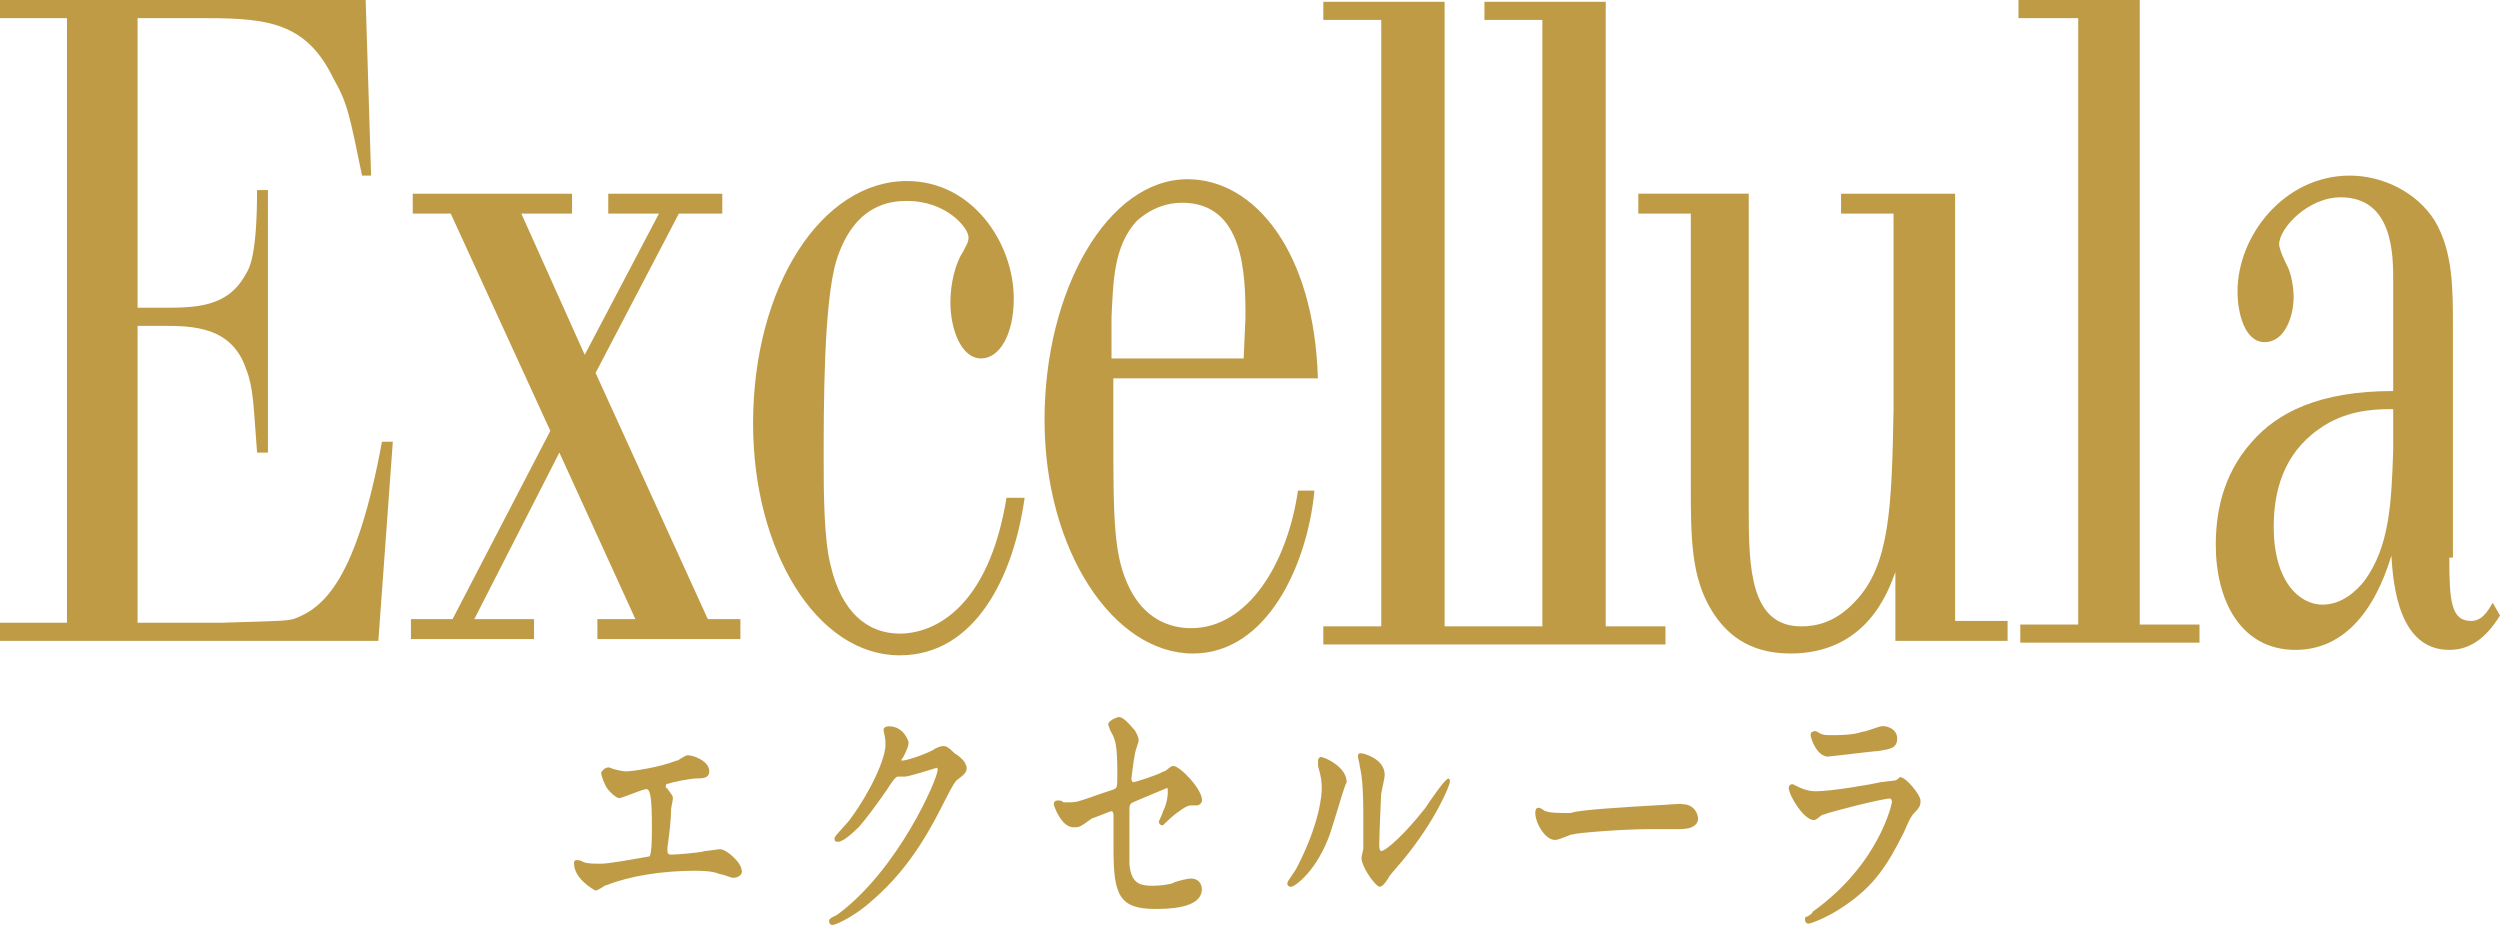 <?xml version="1.0" encoding="UTF-8"?><svg id="_イヤー_2" xmlns="http://www.w3.org/2000/svg" viewBox="0 0 138.1 51.09"><defs><style>.cls-1{fill:#bf9b46;}</style></defs><g id="_イヤー_1-2"><path class="cls-1" d="M40.99,48.1c0,.31-.32,.39-.49,.39-.06,0-.18-.04-.38-.11-.11-.04-.28-.09-.32-.09-.01,0-.03,0-.04,0-.17-.09-.55-.19-1.36-.19-1.83,0-3.61,.29-4.87,.79-.01,0-.02,0-.03,0-.03,0-.17,.08-.25,.14-.17,.1-.27,.16-.35,.16-.01,0-.03,0-.04-.01-.05-.03-1.15-.63-1.15-1.48,0-.15,.04-.19,.19-.19,.12,0,.3,.09,.34,.11,.18,.09,.58,.09,.96,.09,.42,0,1.58-.21,2.2-.32,.3-.05,.42-.07,.47-.08,.14-.12,.14-1.12,.14-1.61,0-1.6-.08-2.11-.31-2.11-.1,0-.6,.18-.92,.31-.41,.15-.52,.19-.58,.19-.16,0-.68-.45-.78-.76-.09-.18-.21-.5-.21-.63,0-.02,0-.04,.01-.05,.24-.36,.5-.24,.51-.23,.18,.09,.67,.19,.86,.19,.32,0,1.81-.21,2.77-.59,.01,0,.02,0,.03,0,.03,0,.17-.08,.25-.14,.17-.1,.27-.16,.35-.16,.31,0,1.19,.31,1.19,.89,0,.39-.4,.39-.69,.39s-1.38,.2-1.56,.29c-.01,0-.03,0-.04,0-.04,0-.11,.02-.11,.11,0,.04,0,.1,0,.12,.03,0,.06,0,.07,.03,.31,.42,.32,.42,.32,.55,0,.05-.02,.16-.05,.32-.02,.11-.05,.24-.05,.28,0,.62-.11,1.46-.2,2.11v.19c0,.15,.06,.21,.21,.21,.21,0,1.59-.1,1.87-.2,0,0,.02,0,.03,0,.04,0,.23-.03,.39-.05,.22-.03,.36-.05,.41-.05,.34,0,1.19,.73,1.19,1.19Zm11.75-6.48c-.38-.38-.5-.41-.64-.41-.11,0-.42,.1-.55,.22-.77,.38-1.55,.58-1.65,.58-.04,0-.1,0-.11,0,0,0,0-.07,.07-.14,0,0,.01-.01,.02-.02,.21-.41,.31-.62,.31-.86,0,0-.23-.87-1.09-.87-.13,0-.29,.05-.29,.19,0,.05,.01,.11,.03,.2,.03,.13,.07,.32,.07,.51,.09,.81-.92,2.85-1.89,4.15-.04,.09-.26,.33-.46,.55-.39,.43-.46,.52-.46,.59,0,.15,.04,.19,.19,.19,.22,0,.61-.28,1.17-.83,.5-.6,.8-1,1.51-2.01q.47-.76,.62-.76h.4c.19,0,1.45-.39,1.77-.49,.02,.03,.04,.07,.04,.1,0,.51-2.18,5.54-5.55,8.02-.42,.21-.45,.22-.45,.38,0,.09,.07,.19,.19,.19,0,0,.02,0,.03,0,.04-.01,1.03-.32,2.23-1.42,2.14-1.84,3.32-4.22,3.96-5.49l.07-.13c.4-.79,.49-.88,.58-.97,.4-.3,.54-.42,.54-.67,0-.13-.12-.36-.23-.46-.13-.13-.3-.29-.42-.32Zm11.47,3.28c0,.05-.1,.28-.19,.46,0,.01,0,.03,0,.04,0,.12,.1,.19,.19,.19,.02,0,.05,0,.06-.03,0,0,.5-.5,.79-.69,.38-.29,.57-.38,.75-.38h.3c.15,0,.29-.14,.29-.29,0-.62-1.22-1.89-1.59-1.89-.08,0-.17,.06-.3,.17-.06,.05-.17,.13-.2,.13-.02,0-.04,0-.05,.01-.29,.19-1.54,.58-1.65,.59-.05,0-.11-.07-.11-.2,0,0,.1-.9,.2-1.41,0-.04,.06-.21,.09-.32,.07-.2,.11-.32,.11-.38,0-.22-.19-.52-.22-.56-.54-.65-.74-.73-.87-.73-.12,0-.59,.21-.59,.39,0,0,0,.02,0,.03l.11,.32c.29,.49,.39,.78,.39,2.35,0,.81,0,.84-.24,.92-.49,.16-.86,.29-1.14,.39-.75,.26-.89,.31-1.24,.31h-.36c-.1-.1-.14-.1-.34-.1-.12,0-.19,.1-.19,.19,0,.11,.42,1.29,1.09,1.29,.33,0,.34,0,1.03-.5,.07-.01,.22-.07,.55-.2,.2-.08,.47-.19,.52-.19,.06,0,.11,.07,.11,.21v1.9c0,2.51,.32,3.29,2.29,3.29,.64,0,2.59,0,2.59-1.09,0-.35-.24-.59-.59-.59-.22,0-.63,.11-.93,.21-.01,0-.03,.01-.03,.02-.08,.07-.71,.17-1.14,.17-.69,0-1.22-.09-1.31-1.21v-2.9c0-.32,.01-.44,.25-.52,.18-.09,1.59-.67,1.85-.78,0,.03,.02,.08,.02,.2,0,.39-.1,.78-.29,1.16,0,.01,0,.03,0,.04Zm15.79-1.89c-.17,0-1.02,1.25-1.27,1.63-1.15,1.47-2.19,2.37-2.43,2.37-.1,0-.11-.21-.11-.41,0-.26,.03-.88,.05-1.48,.02-.53,.05-1.03,.05-1.22,0-.03,.04-.21,.07-.37,.06-.28,.13-.6,.13-.73,0-.89-1.18-1.19-1.29-1.19-.15,0-.19,.04-.19,.21,.04,.15,.1,.41,.1,.5,.1,.41,.2,1.03,.2,2.78v1.78c-.01,.07-.1,.42-.1,.52,0,.44,.62,1.36,.94,1.57,.01,0,.03,.01,.05,.01,.15,0,.28-.14,.48-.45,.08-.16,.16-.25,.54-.69l.25-.29c1.87-2.26,2.62-4.19,2.62-4.36v-.1s-.04-.09-.09-.09Zm-7-1.2c-.12,0-.19,.1-.19,.19v.3s0,.02,0,.02c.2,.69,.2,.88,.2,1.28,0,.17-.04,1.77-1.39,4.36-.04,.08-.14,.22-.23,.36-.2,.28-.28,.41-.28,.48,0,.12,.1,.19,.19,.19,.24,0,1.47-.92,2.18-2.96h0c.07-.21,.18-.58,.31-.99,.2-.67,.51-1.68,.57-1.77,.02-.02,.03-.04,.03-.06,0-.88-1.26-1.39-1.39-1.39Zm19.9,2.6h-.21l-.62,.04c-2.58,.15-4.92,.29-5.29,.46-.65,0-1.16,0-1.34-.09-.01,0-.03,0-.04,0-.03,0-.1-.05-.15-.08-.09-.06-.17-.12-.25-.12-.19,0-.19,.2-.19,.29,0,.55,.54,1.49,1.09,1.49,.13,0,.39-.1,.62-.19,.11-.05,.25-.1,.29-.11,0,0,.02,0,.03,0,.29-.1,2.8-.3,4.37-.3h1.6c.63,0,.99-.21,.99-.59,0-.17-.15-.79-.89-.79Zm12.1-1.5s-.05,0-.06,.03c-.09,.09-.2,.17-.25,.17l-.81,.1c-.4,.1-2.69,.5-3.58,.5-.48,0-.86-.19-1.06-.29l-.2-.1s-.03,0-.04,0c-.12,0-.19,.1-.19,.19,0,.43,.83,1.79,1.39,1.79,.08,0,.17-.06,.3-.17,.06-.05,.17-.13,.2-.13,.01,0,.02,0,.03,0,.48-.19,3.28-.89,3.67-.89,.06,0,.11,.07,.11,.21,0,.03-.67,3.39-4.36,6.03-.02,.02-.04,.04-.04,.07-.02,.06-.25,.21-.31,.22-.05,0-.09,.04-.09,.09v.1c0,.09,.07,.19,.19,.19s1.05-.32,2.05-1.02c1.57-1.08,2.29-2.16,3.23-4.04,.29-.68,.39-.88,.58-1.07,.31-.31,.33-.44,.33-.66,0-.33-.81-1.29-1.09-1.29Zm-4-1.12s.32-.03,1-.11c.67-.08,1.59-.19,1.72-.19,.07-.01,.13-.02,.19-.03,.49-.08,.89-.14,.89-.66s-.52-.69-.79-.69c-.11,0-.33,.07-.58,.16-.21,.07-.44,.15-.52,.15-.01,0-.02,0-.03,0-.48,.19-1.29,.19-1.77,.19-.19,0-.38,0-.56-.09-.27-.18-.35-.14-.37-.12,0,0-.02,0-.02,.02-.11,.01-.14,.06-.14,.19,0,.14,.32,1.19,.99,1.19Zm-84.8-7.59c-.5,.1-.6,.1-4,.2H7.6V18h1.3c1.7,0,3.9,0,4.7,2.4,.4,1,.4,2,.6,4.6h.6V10.5h-.6c0,3.5-.4,4.3-.6,4.6-1,1.9-2.8,1.9-4.7,1.9h-1.3V1h3.1c3.7,0,6.1,0,7.7,3.3,.8,1.4,.9,2,1.6,5.4h.5l-.3-9.7H0V1H3.7V34.4H0v1H20.9l.8-11h-.6c-1.4,7.6-3.2,9.2-4.9,9.8Zm18.9,0h-2.1v1.1h7.9v-1.1h-1.8l-6.2-13.6,4.6-8.8h2.4v-1.1h-6.3v1.1h2.8l-4.1,7.8-3.5-7.8h2.8v-1.1h-8.8v1.1h2.1l5.5,12-5.4,10.4h-2.3v1.1h6.8v-1.1h-3.3l4.7-9.2,4.2,9.2Zm14.6,.8c-1.8,0-3.2-1.2-3.8-3.7-.4-1.5-.4-4.2-.4-6,0-2.8,0-8.6,.7-10.9,1-3.2,3.1-3.3,3.9-3.3,2.2,0,3.4,1.5,3.4,2,0,.3-.1,.4-.3,.8-.4,.6-.7,1.7-.7,2.8,0,1.5,.6,3.1,1.7,3.1,1,0,1.8-1.3,1.8-3.3,0-3.1-2.3-6.5-5.9-6.5-4.7,0-8.5,5.8-8.5,13.4,0,7,3.5,12.8,8.1,12.8,4.2,0,6.3-4.4,6.9-8.7h-1c-1,6.1-4,7.5-5.9,7.5Zm22.9-7.8c-.4,4-2.6,8.9-6.7,8.9-4.4,0-8.2-5.7-8.2-12.9s3.5-13.3,7.9-13.3c3.7,0,7,4,7.2,11h-11.3v2.6c0,5.2,0,7.2,.9,9,.8,1.6,2.1,2.2,3.4,2.2,3.1,0,5.3-3.5,5.9-7.6h.9v.1Zm-11.2-7.4h7.3l.1-2.3c0-2.4-.1-6.3-3.5-6.3-.7,0-1.6,.2-2.5,1-1.3,1.4-1.3,3.4-1.4,5.3v2.3Zm30.6,14.8h-3.3V.1h-6.7V1.1h3.2V34.6h-5.4V.1h-6.7V1.1h3.2V34.6h-3.2v1h18.9v-1ZM118.2,0h-6.7V1h3.3V34.5h-3.2v1h9.9v-1h-3.3V0Zm19.9,34c-.8,1.3-1.7,1.9-2.8,1.9-2.8,0-3.1-3.6-3.2-5.2-1.1,3.6-3,5.2-5.3,5.2-3,0-4.4-2.7-4.4-5.8,0-1.6,.3-3.8,2-5.7,1.4-1.6,3.7-2.8,7.8-2.8v-6.1c0-1.4,0-4.6-2.9-4.6-1.8,0-3.4,1.7-3.4,2.6,0,.2,.2,.7,.4,1.1,.3,.5,.4,1.4,.4,1.8,0,1.1-.5,2.5-1.6,2.5s-1.5-1.6-1.5-2.8c0-3.1,2.6-6.4,6.2-6.4,1.8,0,3.7,.9,4.7,2.5,1,1.7,1,3.7,1,5.9v12.7h-.2c0,2.4,.1,3.5,1.2,3.5,.6,0,.9-.5,1.2-1l.4,.7Zm-5.9-11.4h-.1c-1.1,0-2.6,.1-4,1.1-2,1.4-2.5,3.5-2.5,5.4,0,3,1.4,4.3,2.7,4.3,1.1,0,1.9-.8,2.3-1.3,1.4-1.9,1.5-4.3,1.6-7.2v-2.3Zm-24.2-11.9h-6.3v1.1h2.9v10.8c-.1,5.4-.2,8.6-2.1,10.6-1.1,1.2-2.2,1.4-3,1.4-2.8,0-2.9-3.2-2.9-6.4V10.7h-6.1v1.1h2.9v14.9c0,3,0,5.2,1.2,7.1,.7,1.1,1.9,2.3,4.3,2.3,4.2,0,5.4-3.4,5.8-4.5v3.8h6.2v-1.1h-2.9V10.7Z"/></g></svg>